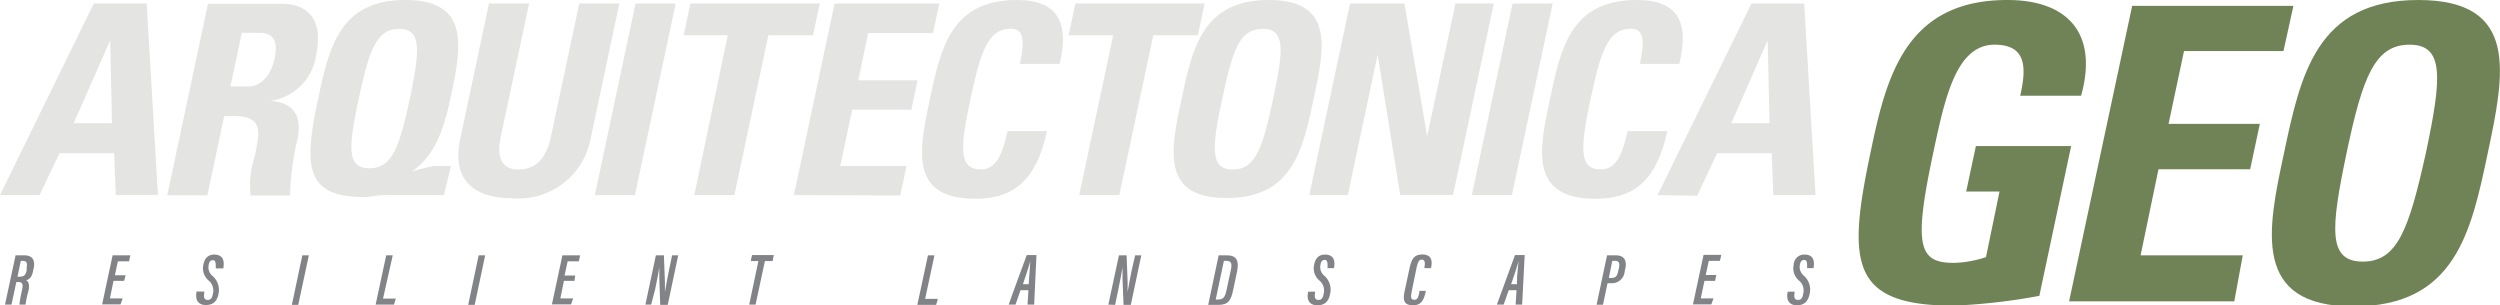 <?xml version="1.0" encoding="UTF-8"?> <svg xmlns="http://www.w3.org/2000/svg" viewBox="0 0 195.81 23.91"><defs><style> .a { fill: #6f8356; } .b { fill: #828386; } .c { opacity: 0.7; } .d { fill: #d9d8d6; } </style></defs><g><g><path class="a" d="M158.23,7.5c.49-2.15.53-4-2-4-3,0-3.88,4.07-4.83,8.56-1.54,7.24-1.11,8.53,1.65,8.53a8.72,8.72,0,0,0,2.5-.45L156.61,15H154l.76-3.56h7.46l-2.49,11.73a47.12,47.12,0,0,1-6.7.77c-8.14,0-8.36-3.36-6.49-12.15C147.76,5.93,149.31,0,157.22,0,162,0,164.35,2.66,163,7.5Z"></path><path class="a" d="M162.06,23.6,167,.46h12.63L178.85,4h-7.79l-1.21,5.7H177l-.76,3.56h-7.18L167.66,20h8L175,23.6Z"></path><path class="a" d="M178.89,12c1.3-6.13,2.54-12,10.52-12s6.74,5.83,5.44,12-2.54,12-10.52,12S177.6,18,178.89,12ZM190,12c1.26-5.93,1.45-8.5-1.27-8.5S185.05,6,183.79,12s-1.45,8.49,1.28,8.49S188.69,17.89,190,12Z"></path></g><g><path class="b" d="M1.22,20h.69c.6,0,.86.34.73,1l-.05.22c-.1.53-.32.67-.54.73.18.11.29.31.17.88A6.42,6.42,0,0,0,2,23.86H1.52a9.62,9.62,0,0,1,.22-1.2c.08-.43,0-.57-.3-.57H1.28L.9,23.86H.39Zm.15,1.67h.14c.38,0,.5-.11.58-.52l0-.22c.06-.32,0-.5-.31-.5H1.63Z"></path><path class="b" d="M9.72,22H8.89l-.28,1.37h1l-.17.47H8L8.82,20h1.39l-.1.47H9.23L9,21.56h.84Z"></path><path class="b" d="M16,22.84l0,.1c-.06.36,0,.55.27.55s.35-.18.41-.51a1,1,0,0,0-.33-1,1.25,1.25,0,0,1-.42-1.25c.1-.51.37-.79.85-.79.71,0,.8.52.72,1l0,.08H16.9l0-.08c0-.3,0-.56-.22-.56s-.3.14-.34.4a.86.86,0,0,0,.28.81A1.46,1.46,0,0,1,17.12,23c-.11.56-.39.89-1,.89s-.84-.41-.73-1l0-.06Z"></path><path class="b" d="M24.19,20l-.83,3.88h-.5L23.68,20Z"></path><path class="b" d="M30.25,20h.51L30,23.39h1l-.14.47H29.42Z"></path><path class="b" d="M38,20l-.82,3.88h-.51L37.49,20Z"></path><path class="b" d="M45,22h-.83l-.28,1.37h1l-.16.47H43.23L44.05,20h1.39l-.11.47h-.87l-.24,1.11h.83Z"></path><path class="b" d="M50.55,23.86,51.37,20H52l.08,2.1c0,.4,0,.62,0,.77h0c.09-.52.19-1.08.32-1.71L52.64,20h.48l-.82,3.88h-.59l-.07-2.07c0-.39,0-.75,0-.86h0c-.08.48-.18,1-.33,1.73L51,23.86Z"></path><path class="b" d="M59.4,20.45h-.6l.1-.47h1.71l-.1.47h-.6l-.73,3.41h-.5Z"></path><path class="b" d="M72.68,20h.51l-.73,3.41h1l-.14.47H71.85Z"></path><path class="b" d="M79.93,22.73l-.39,1.13H79c.13-.37,1.26-3.47,1.42-3.88h.76L81,23.86h-.52l.07-1.13Zm.64-.47c.05-.66.1-1.41.13-1.81h0c-.08.32-.36,1.16-.58,1.81Z"></path><path class="b" d="M86.81,23.86,87.64,20h.6l.08,2.1c0,.4,0,.62,0,.77h0c.09-.52.19-1.08.32-1.71L88.91,20h.48l-.82,3.88H88l-.08-2.07c0-.39,0-.75,0-.86h0c-.08.48-.18,1-.33,1.73l-.25,1.2Z"></path><path class="b" d="M95.45,20h.66c.83,0,.94.53.77,1.33l-.3,1.41c-.16.75-.35,1.14-1.15,1.14h-.8Zm-.23,3.46h.2c.38,0,.53-.19.64-.71l.34-1.58c.11-.49.06-.74-.35-.74h-.19Z"></path><path class="b" d="M103,22.84l0,.1c-.06.36,0,.55.27.55s.35-.18.41-.51a1,1,0,0,0-.33-1,1.25,1.25,0,0,1-.42-1.25c.1-.51.37-.79.85-.79.71,0,.8.52.71,1V21h-.51l0-.08c0-.3,0-.56-.22-.56s-.3.14-.34.4a.86.86,0,0,0,.28.81,1.46,1.46,0,0,1,.48,1.45c-.11.56-.39.89-1,.89s-.85-.41-.73-1l0-.06Z"></path><path class="b" d="M111.67,22.78v.07c-.14.53-.26,1.06-1,1.06s-.8-.43-.66-1.08l.39-1.82c.15-.71.35-1.08,1-1.08.78,0,.8.58.68,1.06V21h-.51l0-.12c.08-.34,0-.55-.21-.55s-.3.18-.39.55l-.41,2c-.08.39-.06.6.21.6s.31-.2.4-.57l0-.13Z"></path><path class="b" d="M118.17,22.73l-.4,1.13h-.53c.14-.37,1.27-3.47,1.42-3.88h.76l-.2,3.88h-.51l.07-1.13Zm.64-.47c0-.66.09-1.41.13-1.81h0c-.08.32-.36,1.16-.58,1.81Z"></path><path class="b" d="M125.87,20h.7c.62,0,.86.38.74,1l-.06.26a1,1,0,0,1-1.09.92h-.25l-.36,1.69h-.5Zm.14,1.77h.21c.35,0,.45-.18.52-.53l.06-.23c.06-.32.06-.58-.3-.58h-.22Z"></path><path class="b" d="M134.33,22h-.83l-.29,1.37h1l-.17.47H132.6l.83-3.88h1.39l-.11.47h-.87l-.24,1.11h.83Z"></path><path class="b" d="M140.56,22.84l0,.1c-.06.36,0,.55.27.55s.35-.18.41-.51a1,1,0,0,0-.33-1,1.25,1.25,0,0,1-.42-1.25.82.82,0,0,1,.85-.79c.71,0,.79.52.71,1V21h-.51l0-.08c0-.3,0-.56-.22-.56s-.3.14-.35.4a.89.89,0,0,0,.29.81,1.46,1.46,0,0,1,.48,1.45c-.12.56-.4.89-1,.89s-.85-.41-.73-1l0-.06Z"></path></g><g class="c"><path class="d" d="M0,15.28,7.35.27h4.14l.88,15H9.07L8.94,12H4.66L3.1,15.28ZM8.63,3.16h0L5.77,9.65h3Z"></path><path class="d" d="M16.24,15.3H13.1l3.19-15h5.8c2.14,0,3.22,1.37,2.68,3.93A4.22,4.22,0,0,1,21.2,7.9v0c.67.08,2.67.25,2.1,3a21.07,21.07,0,0,0-.58,4.41H19.63a7,7,0,0,1,.28-2.91c.39-1.79.87-3.31-1.54-3.31h-.81Zm1.81-8.53h1.39c1.25,0,1.87-1.24,2.07-2.2.31-1.44-.18-2-1.18-2H18.94Z"></path><path class="d" d="M34.77,15.28H30.35c-.28,0-.6,0-.91.06a7.88,7.88,0,0,1-.93.09c-4.64,0-4.71-2.44-3.6-7.66C25.76,3.8,26.56,0,31.74,0s4.37,3.78,3.53,7.75c-.69,3.23-1.57,4.64-3,5.68l0,0A16.76,16.76,0,0,1,34,13h1.32ZM32.09,7.77c.81-3.84.94-5.51-.83-5.51s-2.35,1.67-3.17,5.51-.92,5.41.85,5.41S31.29,11.52,32.09,7.77Z"></path><path class="d" d="M48.51.27,46.25,10.91a5.74,5.74,0,0,1-6.08,4.62c-3.45,0-4.73-1.79-4.13-4.62L38.3.27h3.14L39.22,10.71c-.39,1.85.24,2.57,1.39,2.57,1.37,0,2.19-.91,2.54-2.57L45.37.27Z"></path><path class="d" d="M46.59,15.28l3.19-15h3.14l-3.19,15Z"></path><path class="d" d="M64.21.27l-.53,2.49h-3.5L57.52,15.28H54.38L57,2.76H53.55L54.08.27Z"></path><path class="d" d="M62.18,15.28l3.19-15h8.2l-.49,2.31H68l-.78,3.7h4.65l-.49,2.3H66.75L65.81,13H71l-.49,2.31Z"></path><path class="d" d="M72.83,7.77C73.67,3.8,74.48,0,79.65,0,82.86,0,83.77,1.78,83,5H79.88c.43-2,.23-2.75-.7-2.75-1.77,0-2.35,1.67-3.17,5.51s-.94,5.51.83,5.51c1.45,0,1.79-1.87,2.08-3H82c-.85,4-2.73,5.3-5.66,5.3C71.18,15.53,72,11.7,72.83,7.77Z"></path><path class="d" d="M94.35.27l-.53,2.49H90.33L87.67,15.28H84.53L87.19,2.76H83.7L84.23.27Z"></path><path class="d" d="M92.54,7.77C93.38,3.8,94.19,0,99.37,0s4.37,3.78,3.52,7.75-1.64,7.76-6.82,7.76S91.7,11.7,92.54,7.77Zm7.17,0c.82-3.84,1-5.51-.82-5.51s-2.35,1.67-3.17,5.51-.94,5.51.83,5.51S98.9,11.62,99.71,7.77Z"></path><path class="d" d="M102.55,15.28l3.19-15H110l1.78,10.39h0L114,.27H117l-3.19,15h-4.14l-1.77-11h0l-2.33,11Z"></path><path class="d" d="M115.28,15.28l3.19-15h3.14l-3.19,15Z"></path><path class="d" d="M121.4,7.77C122.24,3.8,123,0,128.22,0c3.2,0,4.12,1.76,3.31,5h-3.08c.42-2,.23-2.75-.71-2.75-1.76,0-2.35,1.67-3.16,5.51s-.94,5.51.82,5.51c1.46,0,1.79-1.87,2.09-3h3.1c-.86,4-2.73,5.3-5.66,5.3C119.75,15.53,120.56,11.7,121.4,7.77Z"></path><path class="d" d="M129.83,15.28l7.35-15h4.13l.89,15h-3.31L138.77,12h-4.28l-1.56,3.33Zm8.62-12.12h0L135.6,9.65h3Z"></path></g></g></svg> 